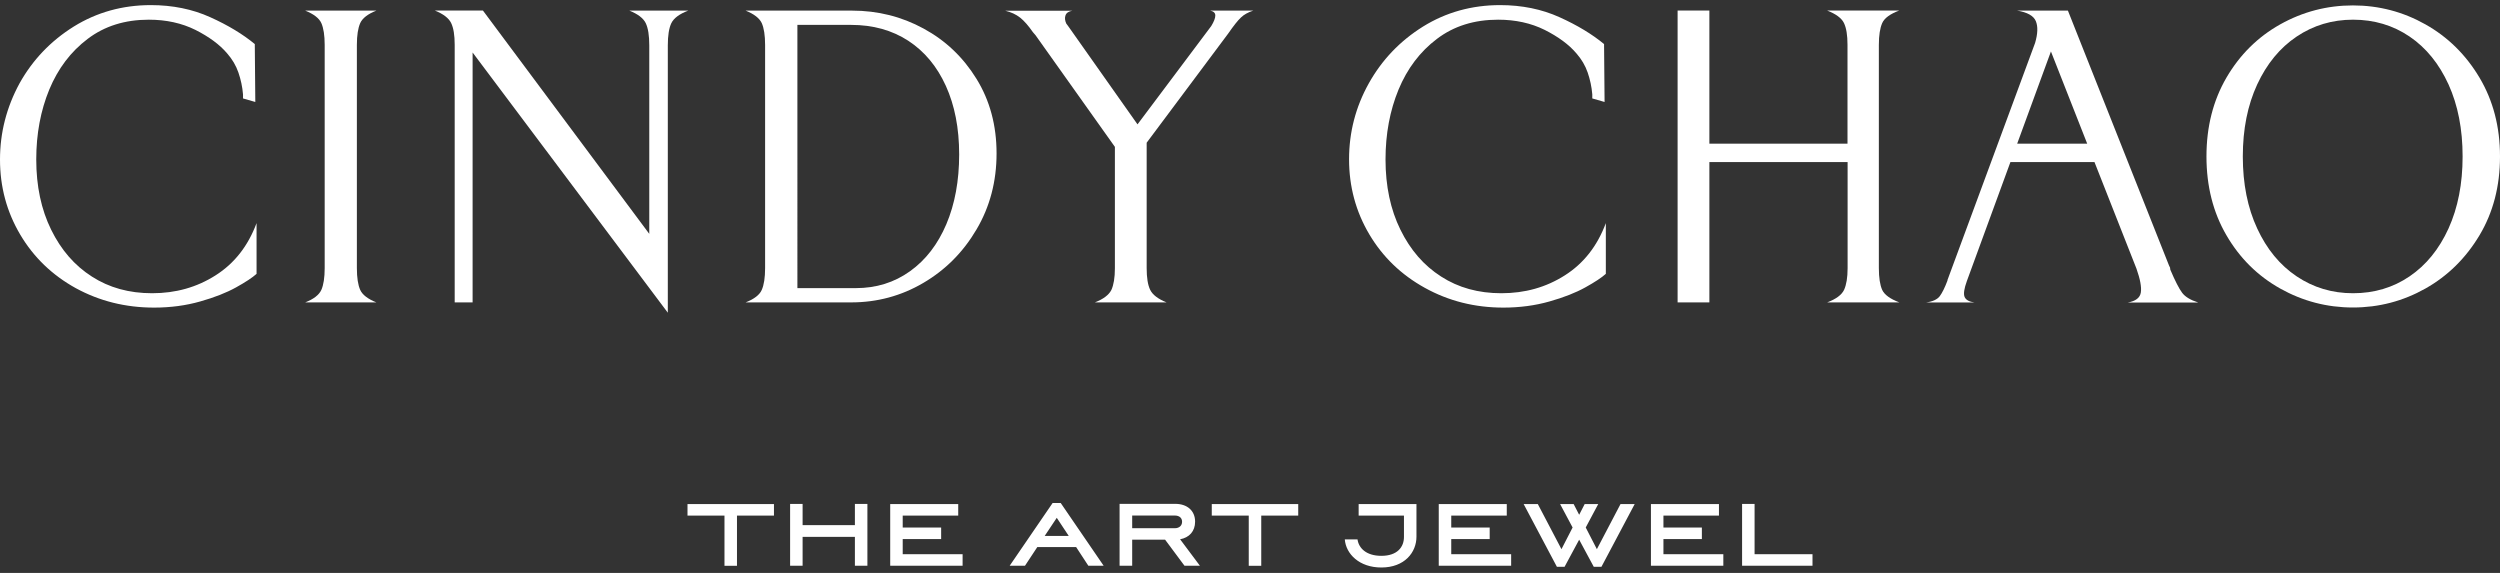 <?xml version="1.0" encoding="utf-8"?>
<!-- Generator: Adobe Illustrator 28.1.0, SVG Export Plug-In . SVG Version: 6.00 Build 0)  -->
<svg version="1.1" id="圖層_1" xmlns="http://www.w3.org/2000/svg" xmlns:xlink="http://www.w3.org/1999/xlink" x="0px" y="0px"
	 viewBox="0 0 240 55" style="enable-background:new 0 0 240 55;" xml:space="preserve">
<rect x="0" y="0" width="240" height="55" fill="#333333" stroke="none"/>
<style type="text/css">
	.st0{fill:#FFFFFF;}
</style>
<g>
	<path class="st0" d="M14.8,29.53c1.57,0,3.05-0.2,4.42-0.59c1.38-0.39,2.52-0.84,3.44-1.35c0.92-0.51,1.57-0.94,1.97-1.3v-4.87
		c-0.82,2.2-2.13,3.87-3.93,5.01c-1.8,1.15-3.83,1.72-6.1,1.72c-2.2,0-4.12-0.53-5.78-1.6c-1.66-1.06-2.96-2.56-3.91-4.5
		c-0.95-1.93-1.43-4.18-1.43-6.74c0-2.46,0.42-4.69,1.25-6.71c0.84-2.02,2.06-3.64,3.69-4.87c1.62-1.23,3.58-1.84,5.87-1.84
		c1.67,0,3.16,0.33,4.47,0.98c1.31,0.66,2.33,1.41,3.05,2.26c0.49,0.56,0.85,1.17,1.08,1.84c0.23,0.67,0.38,1.37,0.44,2.09v0.39
		l1.18,0.34l-0.05-5.56c-1.15-0.95-2.57-1.81-4.28-2.58c-1.7-0.77-3.61-1.16-5.7-1.16c-2.72,0-5.19,0.69-7.4,2.06
		c-2.21,1.38-3.95,3.2-5.21,5.46C0.63,10.3,0,12.73,0,15.32c0,2.62,0.65,5.02,1.94,7.2c1.29,2.18,3.07,3.89,5.33,5.14
		C9.54,28.9,12.04,29.53,14.8,29.53"/>
	<path class="st0" d="M29.3,29.03h6.83c-0.82-0.33-1.34-0.73-1.55-1.2c-0.21-0.47-0.32-1.17-0.32-2.09V4.31
		c0-0.92,0.11-1.61,0.32-2.09c0.21-0.47,0.73-0.88,1.55-1.2H29.3c0.82,0.33,1.34,0.73,1.55,1.2c0.21,0.48,0.32,1.17,0.32,2.09v21.43
		c0,0.92-0.11,1.61-0.32,2.09C30.63,28.31,30.12,28.71,29.3,29.03"/>
	<path class="st0" d="M64.11,30.02V4.36c0-0.95,0.11-1.66,0.34-2.14c0.23-0.47,0.77-0.88,1.62-1.2h-5.65
		c0.82,0.33,1.34,0.73,1.57,1.2c0.23,0.48,0.34,1.19,0.34,2.14v18.09L46.36,1.01h-4.62c0.82,0.33,1.34,0.73,1.57,1.2
		c0.23,0.48,0.34,1.17,0.34,2.09v24.73h1.72V5.04L64.11,30.02z"/>
	<path class="st0" d="M92.08,14.83c0,2.52-0.41,4.75-1.23,6.69c-0.82,1.93-1.98,3.44-3.49,4.52c-1.51,1.08-3.24,1.62-5.21,1.62h-5.6
		V2.39h5.16c2.1,0,3.92,0.51,5.48,1.52c1.56,1.02,2.76,2.46,3.61,4.33C91.65,10.11,92.08,12.3,92.08,14.83 M95.67,14.73
		c0-2.69-0.64-5.07-1.92-7.15c-1.28-2.08-2.97-3.69-5.09-4.84c-2.11-1.15-4.4-1.72-6.86-1.72H71.58c0.82,0.33,1.33,0.73,1.55,1.2
		c0.21,0.48,0.32,1.17,0.32,2.09v21.43c0,0.92-0.11,1.61-0.32,2.09c-0.21,0.48-0.73,0.88-1.55,1.2h10.13c2.49,0,4.8-0.62,6.93-1.87
		c2.13-1.25,3.83-2.96,5.11-5.14C95.03,19.85,95.67,17.42,95.67,14.73"/>
	<path class="st0" d="M105.11,29.03h6.88c-0.82-0.33-1.34-0.73-1.57-1.2c-0.23-0.47-0.34-1.17-0.34-2.09V13.7l7.82-10.47
		c0.52-0.75,0.93-1.27,1.23-1.55c0.29-0.28,0.69-0.5,1.18-0.66h-4.13c0.33,0.07,0.49,0.22,0.49,0.47c0,0.25-0.13,0.58-0.39,1.01
		l-7.08,9.44l-6.59-9.34l-0.25-0.34c-0.13-0.29-0.16-0.56-0.07-0.79c0.08-0.23,0.3-0.38,0.66-0.44H96.5
		c0.56,0.13,1.03,0.35,1.43,0.66c0.39,0.31,0.8,0.78,1.23,1.4l0.25,0.29l7.62,10.72v11.65c0,0.92-0.12,1.61-0.34,2.09
		C106.45,28.31,105.93,28.71,105.11,29.03"/>
	<path class="st0" d="M144.33,29.53c1.57,0,3.05-0.2,4.42-0.59c1.38-0.39,2.52-0.84,3.44-1.35c0.92-0.51,1.57-0.94,1.97-1.3v-4.87
		c-0.82,2.2-2.13,3.87-3.93,5.01c-1.8,1.15-3.83,1.72-6.1,1.72c-2.2,0-4.12-0.53-5.78-1.6c-1.66-1.06-2.96-2.56-3.91-4.5
		c-0.95-1.93-1.43-4.18-1.43-6.74c0-2.46,0.42-4.69,1.25-6.71c0.84-2.02,2.06-3.64,3.69-4.87c1.62-1.23,3.58-1.84,5.87-1.84
		c1.67,0,3.16,0.33,4.47,0.98c1.31,0.66,2.33,1.41,3.05,2.26c0.49,0.56,0.85,1.17,1.08,1.84c0.23,0.67,0.38,1.37,0.44,2.09v0.39
		l1.18,0.34l-0.05-5.56c-1.15-0.95-2.57-1.81-4.28-2.58c-1.7-0.77-3.61-1.16-5.7-1.16c-2.72,0-5.19,0.69-7.4,2.06
		c-2.21,1.38-3.95,3.2-5.21,5.46c-1.26,2.26-1.89,4.69-1.89,7.28c0,2.62,0.65,5.02,1.94,7.2c1.29,2.18,3.07,3.89,5.33,5.14
		C139.07,28.9,141.58,29.53,144.33,29.53"/>
	<path class="st0" d="M182.33,1.01h-6.93c0.85,0.33,1.39,0.73,1.62,1.2c0.23,0.48,0.34,1.17,0.34,2.09v9.49H164.1V1.01h-3.05v28.02
		h3.05V15.56h13.27v10.18c0,0.92-0.12,1.61-0.34,2.09c-0.23,0.48-0.77,0.88-1.62,1.2h6.93c-0.88-0.33-1.43-0.73-1.65-1.2
		c-0.21-0.47-0.32-1.17-0.32-2.09V4.31c0-0.92,0.11-1.61,0.32-2.09C180.9,1.74,181.45,1.34,182.33,1.01"/>
	<path class="st0" d="M200.37,13.79h-6.72l3.24-8.85L200.37,13.79z M211,29.03c-0.72-0.23-1.23-0.54-1.52-0.93
		c-0.29-0.39-0.67-1.13-1.13-2.21c0-0.13-0.03-0.25-0.1-0.34l-9.73-24.53h-4.87c0.98,0.16,1.58,0.5,1.79,1.01
		c0.21,0.51,0.19,1.2-0.07,2.09l-8.41,22.76v0.05c-0.26,0.69-0.51,1.19-0.74,1.5c-0.23,0.31-0.67,0.52-1.33,0.61h4.67
		c-0.52-0.07-0.84-0.25-0.96-0.54c-0.12-0.29-0.04-0.8,0.22-1.52L193,15.56h8.07l4.03,10.23c0.36,1.02,0.5,1.78,0.42,2.29
		c-0.08,0.51-0.5,0.83-1.25,0.96H211z"/>
	<path class="st0" d="M236.41,15.02c0,2.62-0.45,4.92-1.35,6.91c-0.9,1.98-2.15,3.52-3.74,4.6c-1.59,1.08-3.4,1.62-5.43,1.62
		c-2,0-3.8-0.54-5.41-1.62c-1.61-1.08-2.87-2.61-3.79-4.6c-0.92-1.98-1.38-4.28-1.38-6.91c0-2.62,0.46-4.92,1.38-6.91
		c0.92-1.98,2.18-3.52,3.79-4.6c1.61-1.08,3.41-1.62,5.41-1.62c2.03,0,3.84,0.54,5.43,1.62c1.59,1.08,2.83,2.61,3.74,4.6
		C235.96,10.1,236.41,12.4,236.41,15.02 M240,15.02c0-2.85-0.66-5.37-1.97-7.57c-1.31-2.2-3.04-3.9-5.19-5.11
		c-2.15-1.21-4.47-1.82-6.96-1.82c-2.49,0-4.82,0.61-6.98,1.82c-2.16,1.21-3.88,2.92-5.16,5.11c-1.28,2.2-1.92,4.72-1.92,7.57
		s0.64,5.38,1.92,7.57c1.28,2.2,3,3.9,5.16,5.11c2.16,1.21,4.49,1.82,6.98,1.82c2.49,0,4.81-0.61,6.96-1.82
		c2.15-1.21,3.88-2.92,5.19-5.11C239.34,20.4,240,17.88,240,15.02"/>
	<path class="st0" d="M167.23,54.31H174V53.2h-5.56v-4.82h-1.2V54.31z M158.49,54.31h6.95V53.2h-5.75v-1.45h3.69v-1.11h-3.69V49.5
		h5.33v-1.11h-6.53V54.31z M153,54.41h0.74l3.19-6.02h-1.36l-2.27,4.33l-1.07-2.08l1.2-2.25h-1.3l-0.53,1.03l-0.53-1.03h-1.3
		l1.2,2.25l-1.07,2.08l-2.27-4.33h-1.36l3.19,6.02h0.74l1.4-2.6L153,54.41z M138.12,54.31h6.95V53.2h-5.75v-1.45h3.69v-1.11h-3.69
		V49.5h5.33v-1.11h-6.53V54.31z M132.61,54.48c2.23,0,3.37-1.45,3.37-2.96v-3.13h-5.55v1.11h4.35v2.05c0,0.95-0.62,1.81-2.17,1.81
		c-1.44,0-2.17-0.73-2.29-1.58h-1.22C129.21,53.18,130.49,54.48,132.61,54.48 M116.33,49.5h3.55v4.82h1.2V49.5h3.55v-1.11h-8.3V49.5
		z M108.69,50.71v-1.22h4.08c0.46,0,0.71,0.24,0.71,0.6c0,0.36-0.26,0.62-0.71,0.62H108.69z M107.49,54.31h1.2v-2.5h3.16l1.86,2.5
		h1.48l-1.9-2.54c0.88-0.16,1.44-0.77,1.44-1.69c0-1.06-0.77-1.71-1.9-1.71h-5.35V54.31z M100.29,51.45l1.16-1.74l1.15,1.74H100.29z
		 M104.48,54.31h1.47l-4.12-6.02h-0.78l-4.12,6.02h1.47l1.18-1.79h3.73L104.48,54.31z M85.46,54.31h6.95V53.2h-5.75v-1.45h3.69
		v-1.11h-3.69V49.5h5.33v-1.11h-6.53V54.31z M75.85,54.31h1.2v-2.77h5.02v2.77h1.2v-5.93h-1.2v2.03h-5.02v-2.03h-1.2V54.31z
		 M66,49.5h3.55v4.82h1.2V49.5h3.55v-1.11H66V49.5z"/>
</g>
</svg>

